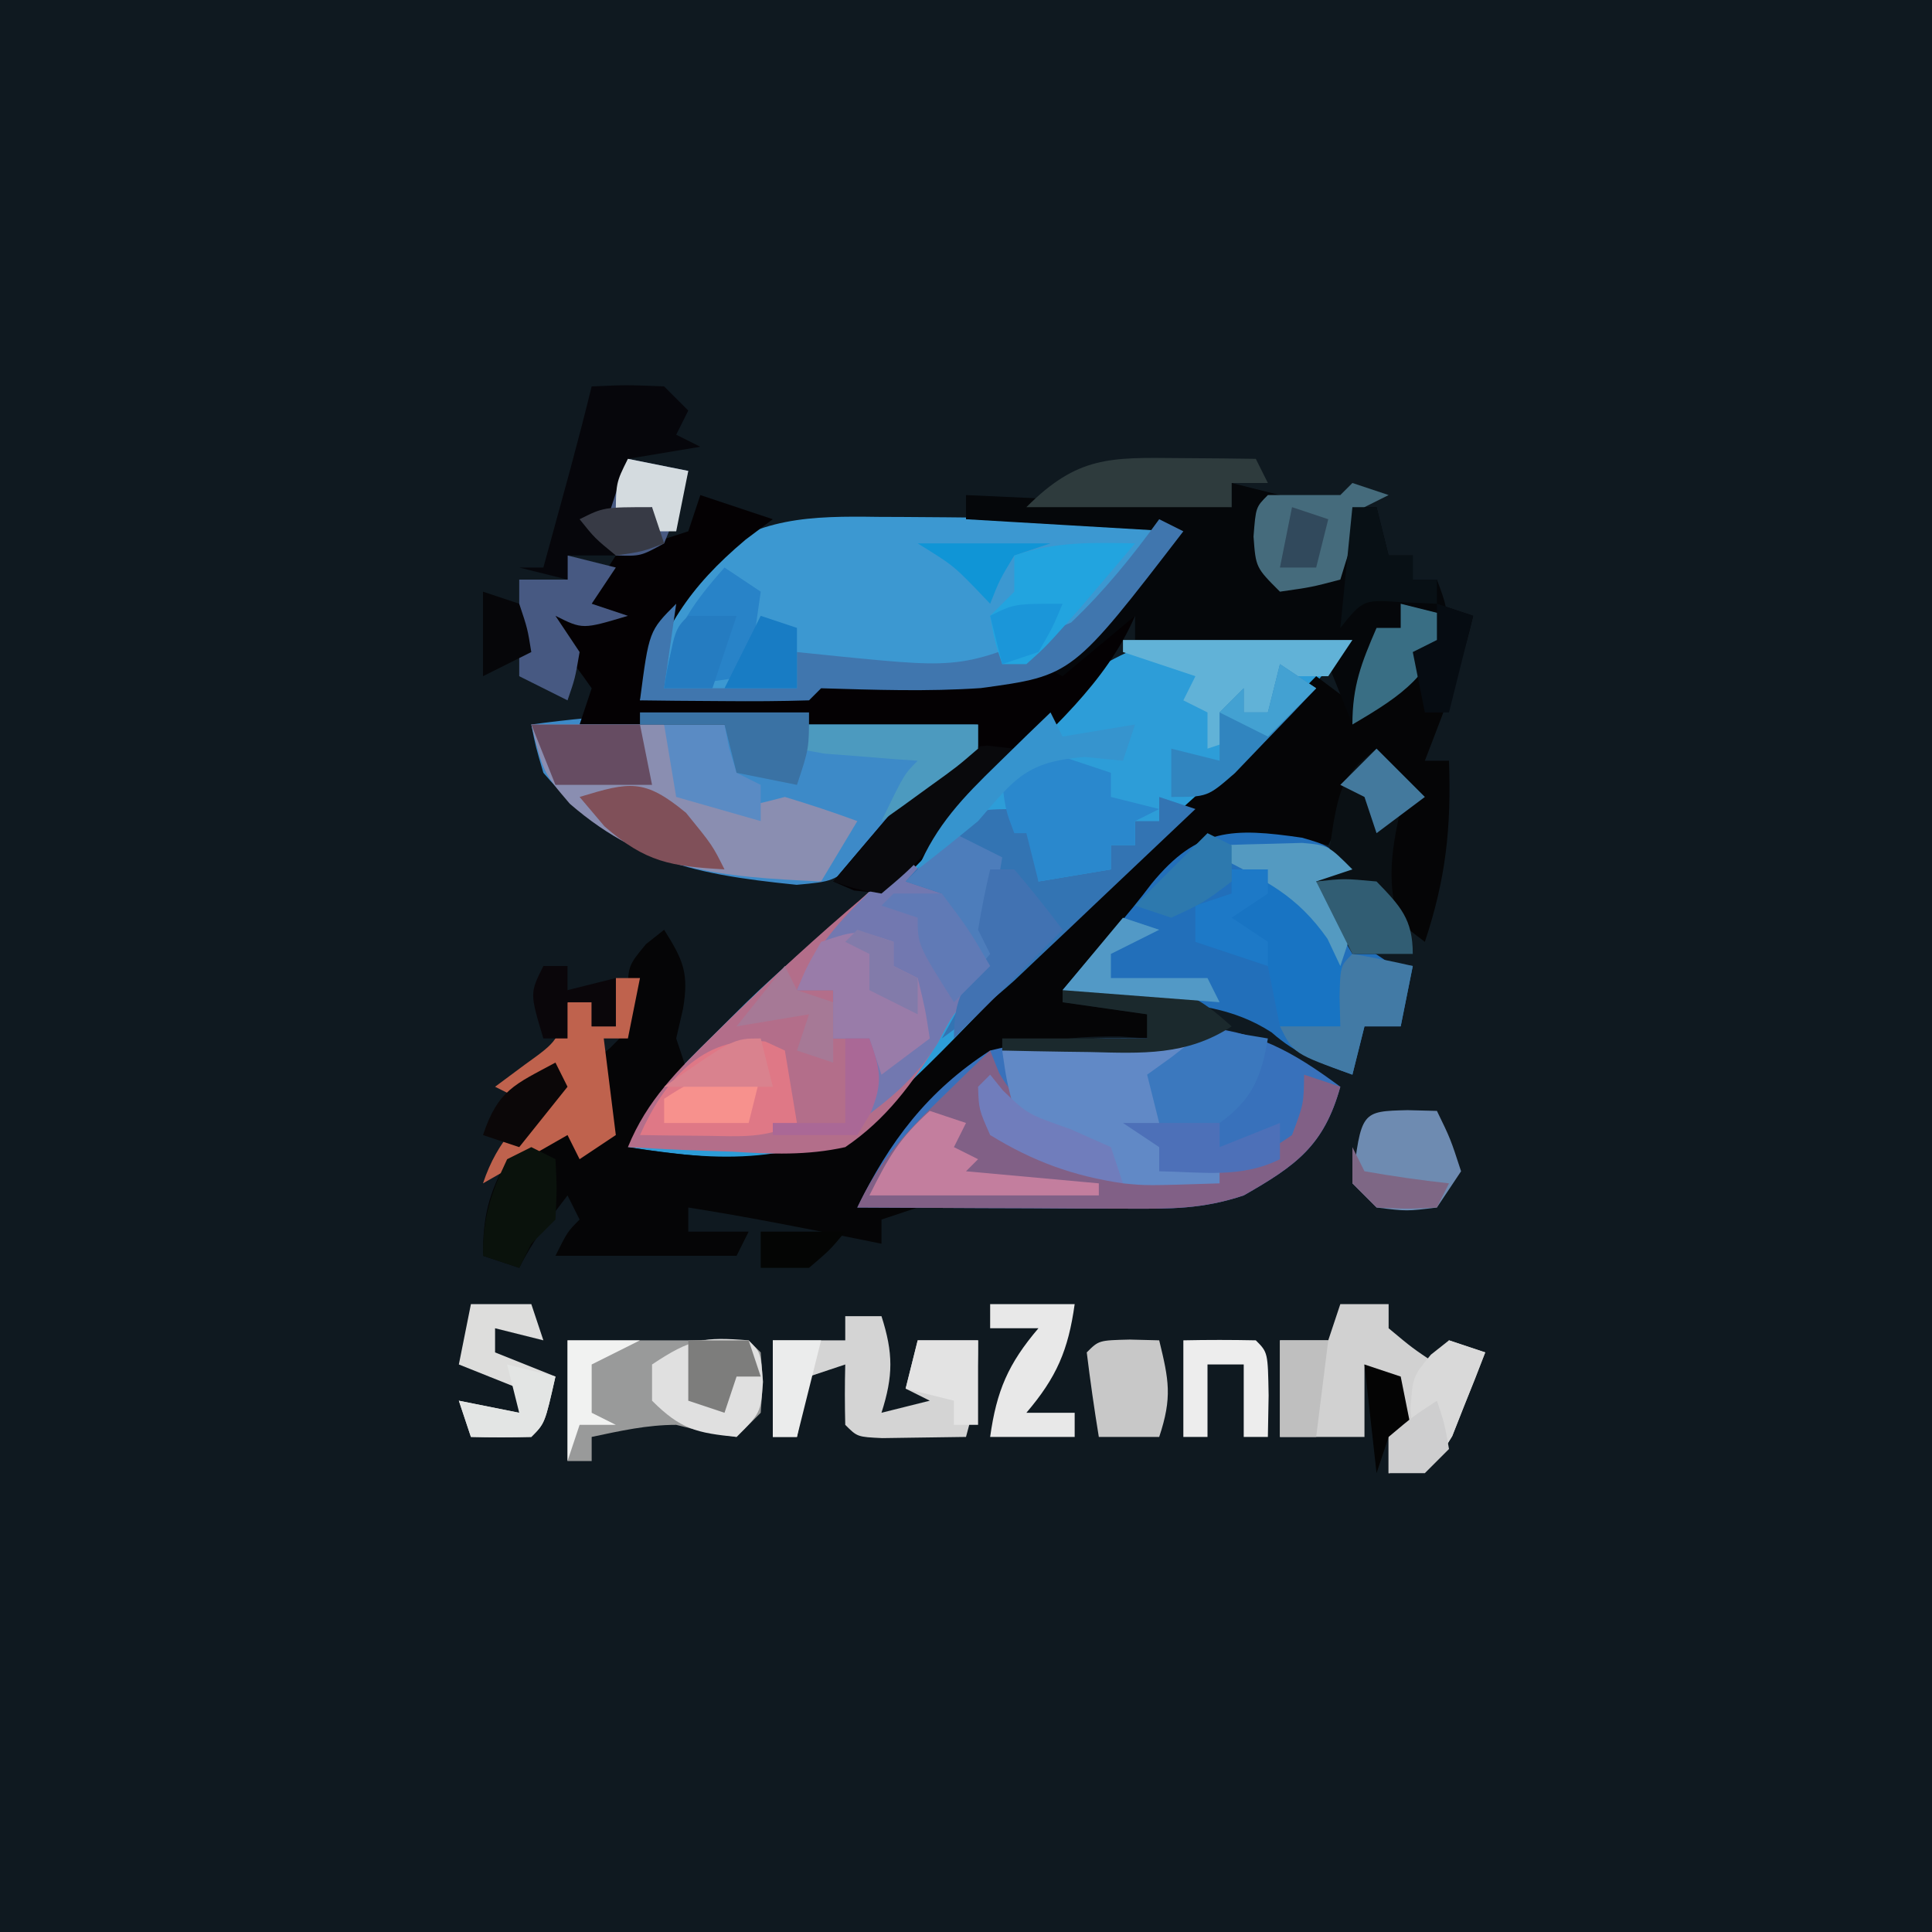 <?xml version="1.0" encoding="UTF-8"?>
<svg version="1.1" xmlns="http://www.w3.org/2000/svg" width="160" height="160">
<path d="M0 0 C52.8 0 105.6 0 160 0 C160 52.8 160 105.6 160 160 C107.2 160 54.4 160 0 160 C0 107.2 0 54.4 0 0 Z " fill="#0F1920" transform="translate(0,0)"/>
<path d="M0 0 C1.14 0.232 2.279 0.464 3.453 0.703 C-0.48 5.411 -4.566 9.884 -8.922 14.203 C-9.496 14.775 -10.069 15.347 -10.661 15.936 C-14.083 19.323 -17.562 22.563 -21.297 25.605 C-23.299 27.472 -24.979 29.364 -26.734 31.457 C-36.638 42.886 -36.638 42.886 -43.52 43.672 C-47.932 43.796 -52.189 43.377 -56.547 42.703 C-54.953 38.791 -52.408 36.331 -49.422 33.391 C-48.512 32.487 -47.602 31.583 -46.664 30.652 C-44.44 28.501 -42.127 26.495 -39.762 24.5 C-36.579 21.751 -33.816 18.82 -31.059 15.645 C-21.466 4.807 -15.04 -2.066 0 0 Z " fill="#2D9DD8" transform="translate(108.547,52.297)"/>
<path d="M0 0 C0.99 0.33 1.98 0.66 3 1 C2.34 3.846 1.483 6.523 0.438 9.25 C0.168 9.956 -0.101 10.663 -0.379 11.391 C-0.584 11.922 -0.789 12.453 -1 13 C-0.34 13 0.32 13 1 13 C1.194 18.527 0.748 22.756 -1 28 C-3.062 26.438 -3.062 26.438 -5 24 C-4.75 20.438 -4.75 20.438 -4 17 C-4 16.01 -4 15.02 -4 14 C-4.66 14 -5.32 14 -6 14 C-6.99 15.98 -7.98 17.96 -9 20 C-9.594 19.872 -10.189 19.745 -10.801 19.613 C-15.658 19.032 -18.115 19.316 -22.078 22.379 C-27.155 27.222 -27.155 27.222 -31 33 C-28.69 33.33 -26.38 33.66 -24 34 C-24 34.66 -24 35.32 -24 36 C-25.108 35.917 -25.108 35.917 -26.238 35.832 C-32.452 35.793 -36.27 36.614 -40.729 40.907 C-44.832 45.106 -44.832 45.106 -48 50 C-46.35 50 -44.7 50 -43 50 C-43.99 50.33 -44.98 50.66 -46 51 C-46 51.66 -46 52.32 -46 53 C-46.978 52.801 -46.978 52.801 -47.977 52.598 C-52.641 51.655 -57.299 50.742 -62 50 C-62 50.66 -62 51.32 -62 52 C-60.35 52 -58.7 52 -57 52 C-57.33 52.66 -57.66 53.32 -58 54 C-62.95 54 -67.9 54 -73 54 C-72 52 -72 52 -71 51 C-71.33 50.34 -71.66 49.68 -72 49 C-73.506 50.964 -74.891 52.783 -76 55 C-76.99 54.67 -77.98 54.34 -79 54 C-79 50.668 -78.543 48.94 -77 46 C-74.5 44.125 -74.5 44.125 -72 43 C-71.34 43.33 -70.68 43.66 -70 44 C-68.667 41 -68.667 41 -70 38 C-69.257 37.412 -69.257 37.412 -68.5 36.812 C-66.734 35.071 -66.734 35.071 -67 32.5 C-67 30 -67 30 -65.5 28.188 C-65.005 27.796 -64.51 27.404 -64 27 C-62.423 29.505 -61.929 30.586 -62.438 33.562 C-62.623 34.367 -62.809 35.171 -63 36 C-62.67 36.99 -62.34 37.98 -62 39 C-63.404 41.264 -65.197 43.021 -67 45 C-59.548 46.21 -52.592 46.574 -46.215 42.004 C-40.492 36.903 -35.4 31.238 -30.317 25.509 C-27.641 22.612 -24.793 20.059 -21.782 17.52 C-19.212 15.328 -16.871 12.967 -14.5 10.562 C-13.644 9.698 -12.788 8.833 -11.906 7.941 C-10.963 6.98 -10.963 6.98 -10 6 C-8.68 6.99 -7.36 7.98 -6 9 C-3.339 6.516 -1.399 4.381 0 1 C0 0.67 0 0.34 0 0 Z " fill="#050506" transform="translate(119,50)"/>
<path d="M0 0 C1.088 0.004 1.088 0.004 2.198 0.009 C4.501 0.02 6.803 0.045 9.105 0.07 C10.673 0.08 12.24 0.089 13.807 0.098 C17.636 0.12 21.464 0.154 25.293 0.195 C23.876 1.893 22.445 3.575 20.991 5.241 C19.93 6.462 18.891 7.701 17.886 8.968 C15.093 12.221 13.128 13.552 8.805 13.965 C7.197 14.008 5.589 14.022 3.98 14.008 C-1.279 13.584 -1.279 13.584 -5.707 15.195 C-8.06 15.268 -10.415 15.279 -12.77 15.258 C-14.06 15.249 -15.35 15.24 -16.68 15.23 C-17.679 15.219 -18.678 15.207 -19.707 15.195 C-19.225 11.136 -18.694 8.521 -15.957 5.445 C-15.467 4.873 -14.977 4.301 -14.473 3.711 C-10.146 -0.003 -5.468 -0.081 0 0 Z " fill="#3C98D1" transform="translate(72.707,42.805)"/>
<path d="M0 0 C4.999 0.349 8.006 2.052 12 5 C10.642 9.888 8.33 11.526 4 14 C0.582 15.139 -2.035 15.113 -5.637 15.098 C-6.935 15.094 -8.234 15.091 -9.572 15.088 C-10.944 15.08 -12.316 15.071 -13.688 15.062 C-15.071 15.057 -16.454 15.053 -17.838 15.049 C-21.225 15.037 -24.613 15.021 -28 15 C-25.35 9.539 -22.164 5.324 -17 2 C-12.809 0.957 -8.577 0.97 -4.281 1 C-3.198 1 -2.116 1 -1 1 C-0.67 0.67 -0.34 0.34 0 0 Z " fill="#3871BB" transform="translate(99,85)"/>
<path d="M0 0 C0 0.66 0 1.32 0 2 C-1.609 3.586 -1.609 3.586 -3.75 5.375 C-5.985 7.254 -7.989 8.986 -9.867 11.23 C-12 13 -12 13 -15.023 13.277 C-24.019 12.365 -29.913 11.13 -36 4 C-36.637 1.84 -36.637 1.84 -37 0 C-24.645 -1.704 -12.383 -1.054 0 0 Z " fill="#3D8AC8" transform="translate(81,60)"/>
<path d="M0 0 C3.394 3.126 5.606 5.565 7 10 C6.567 10.392 6.134 10.784 5.688 11.188 C3.902 12.965 3.902 12.965 2.688 15.312 C0.515 18.772 -1.589 21.682 -5 24 C-8.167 24.705 -11.15 24.576 -14.375 24.375 C-15.622 24.334 -15.622 24.334 -16.895 24.293 C-18.931 24.223 -20.966 24.115 -23 24 C-21.406 20.088 -18.861 17.628 -15.875 14.688 C-15.142 13.964 -15.142 13.964 -14.395 13.227 C-10.894 9.8 -7.291 6.514 -3.559 3.34 C-2.325 2.279 -1.15 1.15 0 0 Z " fill="#B36E8A" transform="translate(75,71)"/>
<path d="M0 0 C1.98 0.66 3.96 1.32 6 2 C5.258 2.557 4.515 3.114 3.75 3.688 C-0.997 7.68 -3.161 11.118 -5 17 C-2.687 16.86 -0.375 16.713 1.938 16.562 C3.225 16.481 4.513 16.4 5.84 16.316 C8.86 16.351 8.86 16.351 10 15 C11.441 14.892 12.887 14.844 14.332 14.824 C15.213 14.8 16.094 14.777 17.002 14.752 C18.864 14.709 20.726 14.678 22.588 14.658 C27.982 14.596 27.982 14.596 32.512 11.957 C33.003 11.311 33.494 10.665 34 10 C34.66 10 35.32 10 36 10 C33.577 15.635 28.882 19.527 24.625 23.812 C23.761 24.709 22.898 25.606 22.008 26.529 C21.172 27.372 20.337 28.214 19.477 29.082 C18.714 29.858 17.952 30.634 17.167 31.433 C15 33 15 33 12.72 32.745 C12.153 32.499 11.585 32.253 11 32 C18.05 23.634 18.05 23.634 21 21 C21.66 21 22.32 21 23 21 C23 20.34 23 19.68 23 19 C12.11 19 1.22 19 -10 19 C-9.67 18.01 -9.34 17.02 -9 16 C-9.953 14.633 -10.954 13.297 -12 12 C-12 11.34 -12 10.68 -12 10 C-10.35 10 -8.7 10 -7 10 C-7.66 9.67 -8.32 9.34 -9 9 C-8.375 7.125 -8.375 7.125 -7 5 C-5.008 4.309 -3.008 3.641 -1 3 C-0.67 2.01 -0.34 1.02 0 0 Z " fill="#040103" transform="translate(58,41)"/>
<path d="M0 0 C2.172 0.625 2.172 0.625 4.172 2.625 C3.182 2.955 2.192 3.285 1.172 3.625 C3.509 7.922 3.509 7.922 7.422 10.5 C8.288 10.562 8.288 10.562 9.172 10.625 C8.842 12.275 8.512 13.925 8.172 15.625 C7.182 15.625 6.192 15.625 5.172 15.625 C4.842 16.945 4.512 18.265 4.172 19.625 C1.61 18.7 -0.465 17.948 -2.516 16.125 C-5.694 14.063 -8.894 13.817 -12.578 13.438 C-13.624 13.315 -13.624 13.315 -14.691 13.189 C-16.402 12.99 -18.115 12.806 -19.828 12.625 C-18.412 10.928 -16.982 9.248 -15.523 7.586 C-14.458 6.353 -13.426 5.09 -12.445 3.789 C-8.665 -0.813 -5.761 -0.838 0 0 Z " fill="#226FBA" transform="translate(107.828,69.375)"/>
<path d="M0 0 C1.32 0.33 2.64 0.66 4 1 C3.67 1.33 3.34 1.66 3 2 C2.959 3.666 2.957 5.334 3 7 C6.049 8.011 6.049 8.011 9 7 C9.656 4.473 9.656 4.473 10 2 C10.66 2 11.32 2 12 2 C12.495 3.98 12.495 3.98 13 6 C13.66 6 14.32 6 15 6 C15 6.66 15 7.32 15 8 C15.66 8 16.32 8 17 8 C17.812 10.188 17.812 10.188 18 13 C15.555 15.921 13.167 17.889 10 20 C9.34 18.35 8.68 16.7 8 15 C8.33 14.67 8.66 14.34 9 14 C3.39 13.67 -2.22 13.34 -8 13 C-8 12.34 -8 11.68 -8 11 C-9.98 12.65 -11.96 14.3 -14 16 C-14.66 15.67 -15.32 15.34 -16 15 C-12.37 11.37 -8.74 7.74 -5 4 C-10.61 3.67 -16.22 3.34 -22 3 C-22 2.34 -22 1.68 -22 1 C-14.74 1.33 -7.48 1.66 0 2 C0 1.34 0 0.68 0 0 Z " fill="#05070A" transform="translate(102,40)"/>
<path d="M0 0 C0.246 0.616 0.492 1.232 0.746 1.867 C2.248 4.422 3.377 4.965 6.062 6.125 C9.903 7.806 9.903 7.806 11 10 C16.503 10.285 20.321 10.309 25 7 C25.969 4.416 25.969 4.416 26 2 C26.99 2.33 27.98 2.66 29 3 C27.642 7.888 25.33 9.526 21 12 C17.582 13.139 14.965 13.113 11.363 13.098 C10.065 13.094 8.766 13.091 7.428 13.088 C6.056 13.08 4.684 13.071 3.312 13.062 C1.929 13.057 0.546 13.053 -0.838 13.049 C-4.225 13.037 -7.613 13.021 -11 13 C-9.304 9.367 -7.262 7.055 -4.375 4.25 C-3.558 3.451 -2.74 2.652 -1.898 1.828 C-0.959 0.923 -0.959 0.923 0 0 Z " fill="#816086" transform="translate(82,87)"/>
<path d="M0 0 C3.394 3.126 5.606 5.565 7 10 C6.567 10.392 6.134 10.784 5.688 11.188 C3.885 12.982 3.885 12.982 2.625 15.438 C0.79 18.331 -1.249 19.992 -4 22 C-3.67 19.69 -3.34 17.38 -3 15 C-3.99 15 -4.98 15 -6 15 C-6 13.68 -6 12.36 -6 11 C-6.99 11 -7.98 11 -9 11 C-7.592 7.785 -5.897 5.678 -3.375 3.25 C-2.743 2.636 -2.112 2.023 -1.461 1.391 C-0.738 0.702 -0.738 0.702 0 0 Z " fill="#7278B0" transform="translate(75,71)"/>
<path d="M0 0 C3.63 0 7.26 0 11 0 C11.66 1.98 12.32 3.96 13 6 C17.102 7.015 17.102 7.015 21 6 C23.019 6.606 25.023 7.269 27 8 C26.01 9.65 25.02 11.3 24 13 C15.67 12.609 9.687 12.195 3.188 6.562 C1 4 1 4 0 0 Z " fill="#8A8EB1" transform="translate(44,60)"/>
<path d="M0 0 C0 2.333 0 4.667 0 7 C1.98 6.67 3.96 6.34 6 6 C6 5.34 6 4.68 6 4 C6.66 4 7.32 4 8 4 C8 3.34 8 2.68 8 2 C8.66 2 9.32 2 10 2 C10 1.34 10 0.68 10 0 C10.99 0.33 11.98 0.66 13 1 C10.253 3.608 7.502 6.21 4.75 8.812 C3.973 9.55 3.195 10.288 2.395 11.049 C1.64 11.761 0.886 12.473 0.109 13.207 C-0.928 14.189 -0.928 14.189 -1.985 15.191 C-3.915 16.923 -5.901 18.479 -8 20 C-7.505 19.103 -7.505 19.103 -7 18.188 C-5.792 15.946 -5.792 15.946 -6 13 C-6.66 12.34 -7.32 11.68 -8 11 C-8 10.01 -8 9.02 -8 8 C-8.99 7.67 -9.98 7.34 -11 7 C-10.097 5.988 -9.177 4.991 -8.25 4 C-7.484 3.165 -7.484 3.165 -6.703 2.312 C-5 1 -5 1 -1 1 C-0.67 0.67 -0.34 0.34 0 0 Z " fill="#3374B3" transform="translate(86,66)"/>
<path d="M0 0 C3.333 0 6.667 0 10 0 C10.887 -0.021 11.774 -0.041 12.688 -0.062 C15 0 15 0 16 1 C16.188 3.438 16.188 3.438 16 6 C15.34 6.66 14.68 7.32 14 8 C11.5 7.625 11.5 7.625 9 7 C6.572 7 4.371 7.501 2 8 C2 8.66 2 9.32 2 10 C1.34 10 0.68 10 0 10 C0 6.7 0 3.4 0 0 Z " fill="#999A9A" transform="translate(47,111)"/>
<path d="M0 0 C1.32 0 2.64 0 4 0 C4 0.66 4 1.32 4 2 C5.96 3.637 5.96 3.637 8 5 C8.33 4.34 8.66 3.68 9 3 C9.99 3.33 10.98 3.66 12 4 C11.435 5.486 10.848 6.964 10.25 8.438 C9.925 9.261 9.6 10.085 9.266 10.934 C8 13 8 13 5.859 13.785 C5.246 13.856 4.632 13.927 4 14 C4 13.01 4 12.02 4 11 C4.66 11 5.32 11 6 11 C4.881 7.274 4.881 7.274 2 5 C2 6.98 2 8.96 2 11 C-0.31 11 -2.62 11 -5 11 C-5 8.36 -5 5.72 -5 3 C-3.68 3 -2.36 3 -1 3 C-0.67 2.01 -0.34 1.02 0 0 Z " fill="#D1D1D1" transform="translate(111,108)"/>
<path d="M0 0 C-0.66 0.412 -1.32 0.825 -2 1.25 C-2.66 1.827 -3.32 2.405 -4 3 C-4 4.32 -4 5.64 -4 7 C-1.555 8.717 -1.555 8.717 1 10 C1 10.33 1 10.66 1 11 C-5.055 11.195 -5.055 11.195 -7 11 C-8.333 9.667 -9.667 8.333 -11 7 C-12.268 6.598 -12.268 6.598 -13.562 6.188 C-14.367 5.796 -15.171 5.404 -16 5 C-16.652 2.426 -16.652 2.426 -17 0 C-14.542 -0.194 -12.084 -0.381 -9.625 -0.562 C-8.926 -0.619 -8.228 -0.675 -7.508 -0.732 C-2.227 -1.113 -2.227 -1.113 0 0 Z " fill="#6189C6" transform="translate(100,87)"/>
<path d="M0 0 C0.99 0 1.98 0 3 0 C3.981 3.053 3.981 4.947 3 8 C4.32 7.67 5.64 7.34 7 7 C6.34 6.67 5.68 6.34 5 6 C5.33 4.68 5.66 3.36 6 2 C7.65 2 9.3 2 11 2 C11 5.113 10.826 7.108 10 10 C8.521 10.027 7.042 10.046 5.562 10.062 C4.327 10.08 4.327 10.08 3.066 10.098 C1 10 1 10 0 9 C-0.041 7.334 -0.043 5.666 0 4 C-0.99 4.33 -1.98 4.66 -3 5 C-3.33 6.65 -3.66 8.3 -4 10 C-4.66 10 -5.32 10 -6 10 C-6 7.36 -6 4.72 -6 2 C-4.02 2 -2.04 2 0 2 C0 1.34 0 0.68 0 0 Z " fill="#D4D4D4" transform="translate(70,109)"/>
<path d="M0 0 C3.006 0.334 4.309 1.239 6.75 3.125 C9.525 6.671 9.431 8.606 9 13 C7.35 13 5.7 13 4 13 C3.67 11.35 3.34 9.7 3 8 C1.02 7.34 -0.96 6.68 -3 6 C-3 5.01 -3 4.02 -3 3 C-2.01 2.67 -1.02 2.34 0 2 C0 1.34 0 0.68 0 0 Z " fill="#1874C3" transform="translate(102,72)"/>
<path d="M0 0 C0.66 0.33 1.32 0.66 2 1 C-7.194 12.952 -7.194 12.952 -14.77 13.984 C-19.187 14.286 -23.578 14.129 -28 14 C-28.33 14.33 -28.66 14.66 -29 15 C-31.353 15.073 -33.708 15.084 -36.062 15.062 C-37.353 15.053 -38.643 15.044 -39.973 15.035 C-40.972 15.024 -41.971 15.012 -43 15 C-42.25 9.25 -42.25 9.25 -40 7 C-40.33 9.31 -40.66 11.62 -41 14 C-37.37 14 -33.74 14 -30 14 C-30 13.01 -30 12.02 -30 11 C-28.756 11.128 -27.512 11.255 -26.23 11.387 C-16.198 12.37 -16.198 12.37 -7.289 8.551 C-4.542 5.934 -2.219 3.072 0 0 Z " fill="#4076AE" transform="translate(96,43)"/>
<path d="M0 0 C1.65 0.33 3.3 0.66 5 1 C4.25 3.938 4.25 3.938 3 7 C1.062 8.062 1.062 8.062 -1 8 C-2.75 6.562 -2.75 6.562 -4 5 C-3.34 5 -2.68 5 -2 5 C-1.34 3.35 -0.68 1.7 0 0 Z M-5 8 C-3.68 8.33 -2.36 8.66 -1 9 C-1.99 10.485 -1.99 10.485 -3 12 C-2.01 12.33 -1.02 12.66 0 13 C-3.75 14.125 -3.75 14.125 -6 13 C-5.01 14.485 -5.01 14.485 -4 16 C-4.375 18.188 -4.375 18.188 -5 20 C-6.32 19.34 -7.64 18.68 -9 18 C-9 15.333 -9 12.667 -9 10 C-7.68 10 -6.36 10 -5 10 C-5 9.34 -5 8.68 -5 8 Z " fill="#475982" transform="translate(52,38)"/>
<path d="M0 0 C2.875 -0.125 2.875 -0.125 6 0 C6.66 0.66 7.32 1.32 8 2 C7.67 2.66 7.34 3.32 7 4 C7.66 4.33 8.32 4.66 9 5 C7.02 5.33 5.04 5.66 3 6 C2.269 7.977 1.606 9.981 1 12 C1.33 12.66 1.66 13.32 2 14 C0.68 14 -0.64 14 -2 14 C-2 14.66 -2 15.32 -2 16 C-3.32 15.67 -4.64 15.34 -6 15 C-5.34 15 -4.68 15 -4 15 C-3.52 13.25 -3.041 11.5 -2.562 9.75 C-2.296 8.775 -2.029 7.801 -1.754 6.797 C-1.145 4.536 -0.558 2.274 0 0 Z " fill="#06060B" transform="translate(49,32)"/>
<path d="M0 0 C1.32 1.32 2.64 2.64 4 4 C3.01 4.495 3.01 4.495 2 5 C0.918 9.689 0.78 12.691 3 17 C1.35 17 -0.3 17 -2 17 C-3.98 13.535 -3.98 13.535 -6 10 C-5.34 9.67 -4.68 9.34 -4 9 C-3.783 7.577 -3.783 7.577 -3.562 6.125 C-2.98 2.89 -2.518 1.971 0 0 Z " fill="#0A1014" transform="translate(114,62)"/>
<path d="M0 0 C1.98 0.66 3.96 1.32 6 2 C6 2.66 6 3.32 6 4 C7.32 4.33 8.64 4.66 10 5 C9.01 5.495 9.01 5.495 8 6 C8 6.66 8 7.32 8 8 C7.34 8 6.68 8 6 8 C6 8.66 6 9.32 6 10 C4.02 10.33 2.04 10.66 0 11 C-0.33 9.68 -0.66 8.36 -1 7 C-1.33 7 -1.66 7 -2 7 C-2.688 5.188 -2.688 5.188 -3 3 C-1.562 1.25 -1.562 1.25 0 0 Z " fill="#2A88CD" transform="translate(86,62)"/>
<path d="M0 0 C0.536 0.247 1.073 0.495 1.625 0.75 C1.955 2.73 2.285 4.71 2.625 6.75 C-0.02 8.072 -2.053 7.847 -5 7.812 C-6.003 7.803 -7.006 7.794 -8.039 7.785 C-8.81 7.774 -9.581 7.762 -10.375 7.75 C-8.436 3.363 -5.212 -0.549 0 0 Z " fill="#DF7886" transform="translate(63.375,86.25)"/>
<path d="M0 0 C0.66 0 1.32 0 2 0 C1.67 1.65 1.34 3.3 1 5 C0.34 5 -0.32 5 -1 5 C-0.67 7.64 -0.34 10.28 0 13 C-0.99 13.66 -1.98 14.32 -3 15 C-3.33 14.34 -3.66 13.68 -4 13 C-6.31 14.32 -8.62 15.64 -11 17 C-9.769 13.306 -7.792 11.649 -5 9 C-5.99 9.33 -6.98 9.66 -8 10 C-8.66 9.67 -9.32 9.34 -10 9 C-9.196 8.402 -8.391 7.804 -7.562 7.188 C-4.777 5.191 -4.777 5.191 -4 2 C-3.34 2 -2.68 2 -2 2 C-2 2.66 -2 3.32 -2 4 C-1.34 4 -0.68 4 0 4 C0 2.68 0 1.36 0 0 Z " fill="#BF624D" transform="translate(51,81)"/>
<path d="M0 0 C0 0.66 0 1.32 0 2 C0.66 2.33 1.32 2.66 2 3 C2.625 5.562 2.625 5.562 3 8 C1.68 8.99 0.36 9.98 -1 11 C-1.33 10.01 -1.66 9.02 -2 8 C-2.99 8 -3.98 8 -5 8 C-5 6.68 -5 5.36 -5 4 C-5.99 4 -6.98 4 -8 4 C-7.188 2.062 -7.188 2.062 -6 0 C-3 -1 -3 -1 0 0 Z " fill="#997CA9" transform="translate(74,78)"/>
<path d="M0 0 C6.27 0 12.54 0 19 0 C18.01 1.485 18.01 1.485 17 3 C15.68 3 14.36 3 13 3 C12.67 3.99 12.34 4.98 12 6 C11.01 6 10.02 6 9 6 C9.33 6.66 9.66 7.32 10 8 C9.01 8.33 8.02 8.66 7 9 C7 8.01 7 7.02 7 6 C6.34 5.67 5.68 5.34 5 5 C5.33 4.34 5.66 3.68 6 3 C4.02 2.34 2.04 1.68 0 1 C0 0.67 0 0.34 0 0 Z " fill="#61B2D7" transform="translate(93,53)"/>
<path d="M0 0 C0.99 0.33 1.98 0.66 3 1 C2.01 1.495 2.01 1.495 1 2 C0.273 3.979 -0.398 5.98 -1 8 C-3.375 8.625 -3.375 8.625 -6 9 C-8 7 -8 7 -8.188 4.438 C-8 2 -8 2 -7 1 C-5 1 -3 1 -1 1 C-0.67 0.67 -0.34 0.34 0 0 Z " fill="#456B7C" transform="translate(112,40)"/>
<path d="M0 0 C0.743 0.083 1.485 0.165 2.25 0.25 C-5.562 9.565 -5.562 9.565 -8.75 12.25 C-10.898 11.875 -10.898 11.875 -12.75 11.25 C-10.769 8.9 -8.764 6.572 -6.75 4.25 C-6.069 3.446 -5.389 2.641 -4.688 1.812 C-2.75 0.25 -2.75 0.25 0 0 Z " fill="#09090C" transform="translate(81.75,61.75)"/>
<path d="M0 0 C1 1 1 1 1.188 3.438 C1 6 1 6 -1 8 C-4.297 7.67 -5.623 7.377 -8 5 C-8 4.01 -8 3.02 -8 2 C-4.778 -0.148 -3.722 -0.294 0 0 Z " fill="#E0E0E0" transform="translate(62,111)"/>
<path d="M0 0 C1.207 0.031 1.207 0.031 2.438 0.062 C3.562 2.375 3.562 2.375 4.438 5.062 C3.447 6.548 3.447 6.548 2.438 8.062 C-0.062 8.375 -0.062 8.375 -2.562 8.062 C-3.223 7.402 -3.882 6.742 -4.562 6.062 C-3.835 0.094 -3.835 0.094 0 0 Z " fill="#6E8BB1" transform="translate(116.562,91.938)"/>
<path d="M0 0 C-0.936 1.106 -1.874 2.209 -2.812 3.312 C-3.596 4.235 -3.596 4.235 -4.395 5.176 C-7.337 8.52 -7.337 8.52 -9 10 C-9.66 10 -10.32 10 -11 10 C-11.625 8.125 -11.625 8.125 -12 6 C-11.34 5.34 -10.68 4.68 -10 4 C-10 3.01 -10 2.02 -10 1 C-6.527 -0.158 -3.639 -0.069 0 0 Z " fill="#22A4DF" transform="translate(94,45)"/>
<path d="M0 0 C1.65 0 3.3 0 5 0 C5.33 0.99 5.66 1.98 6 3 C4.68 2.67 3.36 2.34 2 2 C2 2.66 2 3.32 2 4 C4.475 4.99 4.475 4.99 7 6 C6.125 9.875 6.125 9.875 5 11 C3.334 11.041 1.666 11.043 0 11 C-0.33 10.01 -0.66 9.02 -1 8 C1.475 8.495 1.475 8.495 4 9 C4 8.34 4 7.68 4 7 C1.525 6.01 1.525 6.01 -1 5 C-0.67 3.35 -0.34 1.7 0 0 Z " fill="#DDDDDC" transform="translate(39,108)"/>
<path d="M0 0 C1.769 0.014 1.769 0.014 3.574 0.027 C4.478 0.039 5.381 0.051 6.312 0.062 C6.643 0.723 6.973 1.383 7.312 2.062 C6.322 2.062 5.332 2.062 4.312 2.062 C4.312 2.723 4.312 3.382 4.312 4.062 C-1.298 4.062 -6.907 4.062 -12.688 4.062 C-8.448 -0.177 -5.777 -0.057 0 0 Z " fill="#2E3B3D" transform="translate(97.688,37.938)"/>
<path d="M0 0 C0.99 0.66 1.98 1.32 3 2 C2.67 4.31 2.34 6.62 2 9 C-0.31 9.33 -2.62 9.66 -5 10 C-4.497 5.599 -2.912 3.288 0 0 Z " fill="#2883C8" transform="translate(60,47)"/>
<path d="M0 0 C1.207 0.031 1.207 0.031 2.438 0.062 C3.237 3.349 3.534 4.773 2.438 8.062 C0.787 8.062 -0.863 8.062 -2.562 8.062 C-2.943 5.736 -3.275 3.402 -3.562 1.062 C-2.562 0.062 -2.562 0.062 0 0 Z " fill="#C8C8C8" transform="translate(93.562,110.938)"/>
<path d="M0 0 C0.99 0.33 1.98 0.66 3 1 C2.67 1.66 2.34 2.32 2 3 C2.66 3.33 3.32 3.66 4 4 C3.67 4.33 3.34 4.66 3 5 C6.63 5.33 10.26 5.66 14 6 C14 6.33 14 6.66 14 7 C7.73 7 1.46 7 -5 7 C-3.383 3.765 -2.524 2.294 0 0 Z " fill="#C37E9E" transform="translate(77,92)"/>
<path d="M0 0 C2.97 0.495 2.97 0.495 6 1 C5.443 4.231 4.708 6.066 2 8 C-0.688 8.188 -0.688 8.188 -3 8 C-3.33 6.68 -3.66 5.36 -4 4 C-3.34 3.526 -2.68 3.051 -2 2.562 C-1.34 2.047 -0.68 1.531 0 1 C0 0.67 0 0.34 0 0 Z " fill="#3B78BE" transform="translate(99,85)"/>
<path d="M0 0 C2.31 0 4.62 0 7 0 C6.469 3.821 5.503 6.062 3 9 C4.32 9 5.64 9 7 9 C7 9.66 7 10.32 7 11 C4.69 11 2.38 11 0 11 C0.531 7.179 1.497 4.938 4 2 C2.68 2 1.36 2 0 2 C0 1.34 0 0.68 0 0 Z " fill="#E8E8E8" transform="translate(82,108)"/>
<path d="M0 0 C1.675 0.286 3.344 0.618 5 1 C4.67 2.65 4.34 4.3 4 6 C3.01 6 2.02 6 1 6 C0.67 7.32 0.34 8.64 0 10 C-4.875 8.25 -4.875 8.25 -6 6 C-4.35 6 -2.7 6 -1 6 C-1.021 5.196 -1.041 4.391 -1.062 3.562 C-1 1 -1 1 0 0 Z " fill="#427AA5" transform="translate(112,79)"/>
<path d="M0 0 C1.65 0 3.3 0 5 0 C5.124 0.639 5.247 1.279 5.375 1.938 C5.684 2.958 5.684 2.958 6 4 C6.66 4.33 7.32 4.66 8 5 C8 5.99 8 6.98 8 8 C5.69 7.34 3.38 6.68 1 6 C0.67 4.02 0.34 2.04 0 0 Z " fill="#5A8BC4" transform="translate(55,60)"/>
<path d="M0 0 C1.582 -0.082 3.166 -0.139 4.75 -0.188 C6.073 -0.24 6.073 -0.24 7.422 -0.293 C10.447 0.051 11.756 1.002 14 3 C10.258 5.45 6.558 5.231 2.25 5.125 C1.553 5.116 0.855 5.107 0.137 5.098 C-1.576 5.074 -3.288 5.038 -5 5 C-5 4.67 -5 4.34 -5 4 C-1.04 4 2.92 4 7 4 C7 3.34 7 2.68 7 2 C4.69 1.67 2.38 1.34 0 1 C0 0.67 0 0.34 0 0 Z " fill="#1B292D" transform="translate(88,82)"/>
<path d="M0 0 C1.32 0.66 2.64 1.32 4 2 C3.814 3.114 3.629 4.228 3.438 5.375 C2.683 8.826 2.683 8.826 4 11 C1 10 1 10 -1 8 C-1 7.01 -1 6.02 -1 5 C-1.99 4.67 -2.98 4.34 -4 4 C-2.68 2.68 -1.36 1.36 0 0 Z " fill="#4D7DBB" transform="translate(79,69)"/>
<path d="M0 0 C2.97 0 5.94 0 9 0 C9.33 1.65 9.66 3.3 10 5 C7.36 5 4.72 5 2 5 C1.34 3.35 0.68 1.7 0 0 Z " fill="#664C62" transform="translate(44,60)"/>
<path d="M0 0 C5.28 0 10.56 0 16 0 C16 0.66 16 1.32 16 2 C14.25 3.508 14.25 3.508 12 5.125 C11.258 5.664 10.515 6.203 9.75 6.758 C8.884 7.373 8.884 7.373 8 8 C9.875 4.125 9.875 4.125 11 3 C10.29 2.951 9.579 2.902 8.848 2.852 C7.929 2.777 7.009 2.702 6.062 2.625 C5.146 2.555 4.229 2.486 3.285 2.414 C2.154 2.209 2.154 2.209 1 2 C0.67 1.34 0.34 0.68 0 0 Z " fill="#4C9ABF" transform="translate(65,60)"/>
<path d="M0 0 C0.33 0.66 0.66 1.32 1 2 C2.98 1.67 4.96 1.34 7 1 C6.67 1.99 6.34 2.98 6 4 C4.948 3.897 3.896 3.794 2.812 3.688 C-1.991 4.081 -2.916 5.429 -6 9 C-7.649 10.356 -9.31 11.696 -11 13 C-9.464 9.319 -7.218 7.012 -4.375 4.25 C-3.558 3.451 -2.74 2.652 -1.898 1.828 C-0.959 0.923 -0.959 0.923 0 0 Z " fill="#3694CE" transform="translate(87,59)"/>
<path d="M0 0 C2.188 2.688 2.188 2.688 3.188 4.688 C-1.27 4.425 -3.328 4.11 -6.75 1.125 C-7.431 0.321 -8.111 -0.484 -8.812 -1.312 C-4.641 -2.574 -3.469 -2.852 0 0 Z " fill="#805059" transform="translate(56.812,67.312)"/>
<path d="M0 0 C4.62 0 9.24 0 14 0 C14 3 14 3 13 6 C11.35 5.67 9.7 5.34 8 5 C7.67 3.68 7.34 2.36 7 1 C4.69 1 2.38 1 0 1 C0 0.67 0 0.34 0 0 Z " fill="#3A72A4" transform="translate(53,59)"/>
<path d="M0 0 C0.99 0.33 1.98 0.66 3 1 C2.435 2.486 1.848 3.964 1.25 5.438 C0.925 6.261 0.6 7.085 0.266 7.934 C-1 10 -1 10 -3.141 10.785 C-3.754 10.856 -4.368 10.927 -5 11 C-5 10.01 -5 9.02 -5 8 C-4.34 8 -3.68 8 -3 8 C-3.093 6.855 -3.093 6.855 -3.188 5.688 C-3 3 -3 3 -1.5 1.188 C-1.005 0.796 -0.51 0.404 0 0 Z " fill="#D9D9D9" transform="translate(120,111)"/>
<path d="M0 0 C0.66 0 1.32 0 2 0 C3.382 1.626 4.719 3.293 6 5 C3.03 7.97 0.06 10.94 -3 14 C-3 10.483 -2.176 9.629 0 7 C-0.33 6.34 -0.66 5.68 -1 5 C-0.721 3.323 -0.392 1.654 0 0 Z " fill="#4172B2" transform="translate(82,72)"/>
<path d="M0 0 C0.99 0.66 1.98 1.32 3 2 C1.572 3.509 0.132 5.007 -1.312 6.5 C-2.113 7.335 -2.914 8.171 -3.738 9.031 C-6 11 -6 11 -9 11 C-9 9.68 -9 8.36 -9 7 C-7.68 7.33 -6.36 7.66 -5 8 C-5 6.68 -5 5.36 -5 4 C-4.34 3.34 -3.68 2.68 -3 2 C-3 2.66 -3 3.32 -3 4 C-2.34 4 -1.68 4 -1 4 C-0.67 2.68 -0.34 1.36 0 0 Z " fill="#3185BF" transform="translate(106,55)"/>
<path d="M0 0 C1.32 0.33 2.64 0.66 4 1 C2.645 5.877 0.283 7.486 -4 10 C-4 6.796 -3.257 4.906 -2 2 C-1.34 2 -0.68 2 0 2 C0 1.34 0 0.68 0 0 Z " fill="#396E84" transform="translate(116,50)"/>
<path d="M0 0 C2 -0.043 4 -0.041 6 0 C7 1 7 1 7.062 4.562 C7.042 5.697 7.021 6.831 7 8 C6.34 8 5.68 8 5 8 C5 6.02 5 4.04 5 2 C4.01 2 3.02 2 2 2 C2 3.98 2 5.96 2 8 C1.34 8 0.68 8 0 8 C0 5.36 0 2.72 0 0 Z " fill="#EDEDED" transform="translate(98,111)"/>
<path d="M0 0 C0.66 0.33 1.32 0.66 2 1 C2.125 3.375 2.125 3.375 2 6 C1.34 6.66 0.68 7.32 0 8 C-0.33 8.66 -0.66 9.32 -1 10 C-1.99 9.67 -2.98 9.34 -4 9 C-4 5.761 -3.375 3.903 -2 1 C-1.34 0.67 -0.68 0.34 0 0 Z " fill="#0A120C" transform="translate(44,95)"/>
<path d="M0 0 C0.351 0.433 0.701 0.866 1.062 1.312 C3.097 3.266 3.097 3.266 6.625 4.5 C8.296 5.242 8.296 5.242 10 6 C10.33 6.99 10.66 7.98 11 9 C6.869 8.392 3.567 7.189 0 5 C-0.938 2.875 -0.938 2.875 -1 1 C-0.67 0.67 -0.34 0.34 0 0 Z " fill="#707DBC" transform="translate(82,89)"/>
<path d="M0 0 C0.66 0 1.32 0 2 0 C2.33 1.32 2.66 2.64 3 4 C3.66 4 4.32 4 5 4 C5 4.66 5 5.32 5 6 C5.66 6 6.32 6 7 6 C7 6.66 7 7.32 7 8 C6.051 7.959 5.103 7.918 4.125 7.875 C0.898 7.65 0.898 7.65 -1 10 C-0.67 6.7 -0.34 3.4 0 0 Z " fill="#081015" transform="translate(112,42)"/>
<path d="M0 0 C1.458 -0.054 2.916 -0.093 4.375 -0.125 C5.187 -0.148 5.999 -0.171 6.836 -0.195 C9 0 9 0 11 2 C10.01 2.33 9.02 2.66 8 3 C8.773 3.897 8.773 3.897 9.562 4.812 C10.037 5.534 10.511 6.256 11 7 C10.67 7.99 10.34 8.98 10 10 C9.649 9.258 9.299 8.515 8.938 7.75 C6.396 4.142 3.908 2.991 0 1 C0 0.67 0 0.34 0 0 Z " fill="#549AC1" transform="translate(101,70)"/>
<path d="M0 0 C2.64 0 5.28 0 8 0 C8 0.66 8 1.32 8 2 C9.65 1.34 11.3 0.68 13 0 C13 0.99 13 1.98 13 3 C9.785 4.607 6.564 4.057 3 4 C3 3.34 3 2.68 3 2 C2.01 1.34 1.02 0.68 0 0 Z " fill="#4D70B8" transform="translate(93,93)"/>
<path d="M0 0 C2.312 -0.25 2.312 -0.25 5 0 C6.976 2.044 8 3.118 8 6 C6.35 6 4.7 6 3 6 C2.01 4.02 1.02 2.04 0 0 Z " fill="#315D73" transform="translate(109,73)"/>
<path d="M0 0 C1.32 0 2.64 0 4 0 C6.25 3 6.25 3 8 6 C7.01 6.99 6.02 7.98 5 9 C2 4.25 2 4.25 2 2 C1.01 1.67 0.02 1.34 -1 1 C-0.67 0.67 -0.34 0.34 0 0 Z " fill="#607AB6" transform="translate(74,74)"/>
<path d="M0 0 C0.99 0.33 1.98 0.66 3 1 C1.02 1.99 1.02 1.99 -1 3 C-1 3.66 -1 4.32 -1 5 C1.64 5 4.28 5 7 5 C7.33 5.66 7.66 6.32 8 7 C3.71 6.67 -0.58 6.34 -5 6 C-3.35 4.02 -1.7 2.04 0 0 Z " fill="#5299C6" transform="translate(93,76)"/>
<path d="M0 0 C1.65 0 3.3 0 5 0 C5 2.333 5 4.667 5 7 C4.34 7 3.68 7 3 7 C3 6.34 3 5.68 3 5 C1.68 4.67 0.36 4.34 -1 4 C-0.67 2.68 -0.34 1.36 0 0 Z " fill="#E3E3E3" transform="translate(76,111)"/>
<path d="M0 0 C1.32 0.33 2.64 0.66 4 1 C3.125 4.875 3.125 4.875 2 6 C0.334 6.041 -1.334 6.043 -3 6 C-3.33 5.01 -3.66 4.02 -4 3 C-1.525 3.495 -1.525 3.495 1 4 C0.67 2.68 0.34 1.36 0 0 Z " fill="#E3E5E4" transform="translate(42,113)"/>
<path d="M0 0 C1.32 0 2.64 0 4 0 C3.67 2.64 3.34 5.28 3 8 C2.01 8 1.02 8 0 8 C0 5.36 0 2.72 0 0 Z " fill="#BFBFBF" transform="translate(106,111)"/>
<path d="M0 0 C1.98 0 3.96 0 6 0 C4.02 0.99 4.02 0.99 2 2 C2 3.32 2 4.64 2 6 C2.66 6.33 3.32 6.66 4 7 C3.01 7 2.02 7 1 7 C0.67 7.99 0.34 8.98 0 10 C0 6.7 0 3.4 0 0 Z " fill="#F1F2F1" transform="translate(47,111)"/>
<path d="M0 0 C1.65 0 3.3 0 5 0 C5.33 0.99 5.66 1.98 6 3 C5.34 3 4.68 3 4 3 C3.67 3.99 3.34 4.98 3 6 C2.01 5.67 1.02 5.34 0 5 C0 3.35 0 1.7 0 0 Z " fill="#7D7D7C" transform="translate(57,111)"/>
<path d="M0 0 C1.32 0 2.64 0 4 0 C3.34 1.98 2.68 3.96 2 6 C0.68 6 -0.64 6 -2 6 C-1.125 1.125 -1.125 1.125 0 0 Z " fill="#257CC1" transform="translate(57,51)"/>
<path d="M0 0 C-0.33 1.32 -0.66 2.64 -1 4 C-3.31 4 -5.62 4 -8 4 C-8 3.34 -8 2.68 -8 2 C-4.772 -0.152 -3.716 -0.201 0 0 Z " fill="#F7918D" transform="translate(63,89)"/>
<path d="M0 0 C0.99 0 1.98 0 3 0 C3 0.66 3 1.32 3 2 C2.01 2.66 1.02 3.32 0 4 C0.99 4.66 1.98 5.32 3 6 C3 6.66 3 7.32 3 8 C1.02 7.34 -0.96 6.68 -3 6 C-3 5.01 -3 4.02 -3 3 C-2.01 2.67 -1.02 2.34 0 2 C0 1.34 0 0.68 0 0 Z " fill="#1D79C7" transform="translate(102,72)"/>
<path d="M0 0 C3.63 0 7.26 0 11 0 C10.01 0.33 9.02 0.66 8 1 C6.791 3 6.791 3 6 5 C5.567 4.546 5.134 4.093 4.688 3.625 C2.892 1.8 2.892 1.8 0 0 Z " fill="#1095D6" transform="translate(76,45)"/>
<path d="M0 0 C0.99 0.33 1.98 0.66 3 1 C3.33 2.65 3.66 4.3 4 6 C3.34 6 2.68 6 2 6 C1.67 6.99 1.34 7.98 1 9 C0.67 6.03 0.34 3.06 0 0 Z " fill="#040404" transform="translate(113,113)"/>
<path d="M0 0 C0.33 0.66 0.66 1.32 1 2 C1.99 2.33 2.98 2.66 4 3 C4 4.65 4 6.3 4 8 C3.01 7.67 2.02 7.34 1 7 C1.33 6.01 1.66 5.02 2 4 C0.02 4.33 -1.96 4.66 -4 5 C-2.68 3.35 -1.36 1.7 0 0 Z " fill="#A67996" transform="translate(65,80)"/>
<path d="M0 0 C0.99 0.33 1.98 0.66 3 1 C3 2.65 3 4.3 3 6 C1.02 6 -0.96 6 -3 6 C-2.01 4.02 -1.02 2.04 0 0 Z " fill="#187CC4" transform="translate(63,51)"/>
<path d="M0 0 C1.65 0.33 3.3 0.66 5 1 C4.67 2.65 4.34 4.3 4 6 C3.34 6 2.68 6 2 6 C2 5.34 2 4.68 2 4 C1.01 4.33 0.02 4.66 -1 5 C-1 2 -1 2 0 0 Z " fill="#D4DBDF" transform="translate(52,38)"/>
<path d="M0 0 C0.33 0.66 0.66 1.32 1 2 C-0.32 3.65 -1.64 5.3 -3 7 C-3.99 6.67 -4.98 6.34 -6 6 C-4.755 2.264 -3.366 1.812 0 0 Z " fill="#0B0708" transform="translate(46,88)"/>
<path d="M0 0 C0.66 0.33 1.32 0.66 2 1 C2 1.99 2 2.98 2 4 C-0.312 5.75 -0.312 5.75 -3 7 C-3.99 6.67 -4.98 6.34 -6 6 C-4.02 4.02 -2.04 2.04 0 0 Z " fill="#2D79AE" transform="translate(100,69)"/>
<path d="M0 0 C1.32 0 2.64 0 4 0 C3.34 2.64 2.68 5.28 2 8 C1.34 8 0.68 8 0 8 C0 5.36 0 2.72 0 0 Z " fill="#EBECEC" transform="translate(64,111)"/>
<path d="M0 0 C0.66 0 1.32 0 2 0 C2 0.66 2 1.32 2 2 C3.32 1.67 4.64 1.34 6 1 C6 2.32 6 3.64 6 5 C5.34 5 4.68 5 4 5 C4 4.34 4 3.68 4 3 C3.34 3 2.68 3 2 3 C2 3.99 2 4.98 2 6 C1.34 6 0.68 6 0 6 C-1.125 2.25 -1.125 2.25 0 0 Z " fill="#0A060A" transform="translate(45,80)"/>
<path d="M0 0 C0.99 0.33 1.98 0.66 3 1 C2 5 2 5 1 9 C0.34 9 -0.32 9 -1 9 C-1.33 7.35 -1.66 5.7 -2 4 C-1.34 3.67 -0.68 3.34 0 3 C0 2.01 0 1.02 0 0 Z " fill="#060C12" transform="translate(119,50)"/>
<path d="M0 0 C1.32 1.32 2.64 2.64 4 4 C2.68 4.99 1.36 5.98 0 7 C-0.33 6.01 -0.66 5.02 -1 4 C-1.66 3.67 -2.32 3.34 -3 3 C-2.01 2.01 -1.02 1.02 0 0 Z " fill="#43799D" transform="translate(114,62)"/>
<path d="M0 0 C-0.812 1.938 -0.812 1.938 -2 4 C-2.99 4.33 -3.98 4.66 -5 5 C-5.33 3.68 -5.66 2.36 -6 1 C-4 0 -4 0 0 0 Z " fill="#1B96D9" transform="translate(88,50)"/>
<path d="M0 0 C0.66 0 1.32 0 2 0 C2.931 2.606 3.149 3.642 2.062 6.25 C1.537 7.116 1.537 7.116 1 8 C-1.31 8 -3.62 8 -6 8 C-6 7.67 -6 7.34 -6 7 C-4.02 7 -2.04 7 0 7 C0 4.69 0 2.38 0 0 Z " fill="#AA6896" transform="translate(70,86)"/>
<path d="M0 0 C0.99 0.66 1.98 1.32 3 2 C1.68 3.32 0.36 4.64 -1 6 C-2.32 5.34 -3.64 4.68 -5 4 C-4.34 3.34 -3.68 2.68 -3 2 C-3 2.66 -3 3.32 -3 4 C-2.34 4 -1.68 4 -1 4 C-0.67 2.68 -0.34 1.36 0 0 Z " fill="#43A1D2" transform="translate(106,55)"/>
<path d="M0 0 C0.625 1.875 0.625 1.875 1 4 C0.34 4.66 -0.32 5.32 -1 6 C-1.99 6 -2.98 6 -4 6 C-4 5.01 -4 4.02 -4 3 C-2 1.312 -2 1.312 0 0 Z " fill="#CECECF" transform="translate(119,116)"/>
<path d="M0 0 C0.99 0.33 1.98 0.66 3 1 C3 1.66 3 2.32 3 3 C3.66 3.33 4.32 3.66 5 4 C5 4.99 5 5.98 5 7 C3.68 6.34 2.36 5.68 1 5 C1 4.01 1 3.02 1 2 C0.34 1.67 -0.32 1.34 -1 1 C-0.67 0.67 -0.34 0.34 0 0 Z " fill="#827BAA" transform="translate(71,77)"/>
<path d="M0 0 C0.99 0.33 1.98 0.66 3 1 C3.688 3.062 3.688 3.062 4 5 C2.02 5.99 2.02 5.99 0 7 C0 4.69 0 2.38 0 0 Z " fill="#060609" transform="translate(40,49)"/>
<path d="M0 0 C2.31 0 4.62 0 7 0 C5.75 1.5 5.75 1.5 4 3 C2.68 3 1.36 3 0 3 C0 2.01 0 1.02 0 0 Z " fill="#040504" transform="translate(63,102)"/>
<path d="M0 0 C0.33 0.66 0.66 1.32 1 2 C3.322 2.407 5.657 2.744 8 3 C7.67 3.66 7.34 4.32 7 5 C4.625 5.125 4.625 5.125 2 5 C1.34 4.34 0.68 3.68 0 3 C0 2.01 0 1.02 0 0 Z " fill="#7E6785" transform="translate(112,95)"/>
<path d="M0 0 C0.33 1.32 0.66 2.64 1 4 C-2 4 -5 4 -8 4 C-2.25 0 -2.25 0 0 0 Z " fill="#D9828E" transform="translate(63,86)"/>
<path d="M0 0 C0.99 0.33 1.98 0.66 3 1 C2.67 2.32 2.34 3.64 2 5 C1.01 5 0.02 5 -1 5 C-0.67 3.35 -0.34 1.7 0 0 Z " fill="#31495C" transform="translate(107,42)"/>
<path d="M0 0 C0.33 0.99 0.66 1.98 1 3 C-0.812 3.688 -0.812 3.688 -3 4 C-4.75 2.562 -4.75 2.562 -6 1 C-4 0 -4 0 0 0 Z M-5 4 C-3 5 -3 5 -3 5 Z " fill="#373A45" transform="translate(54,42)"/>
</svg>
